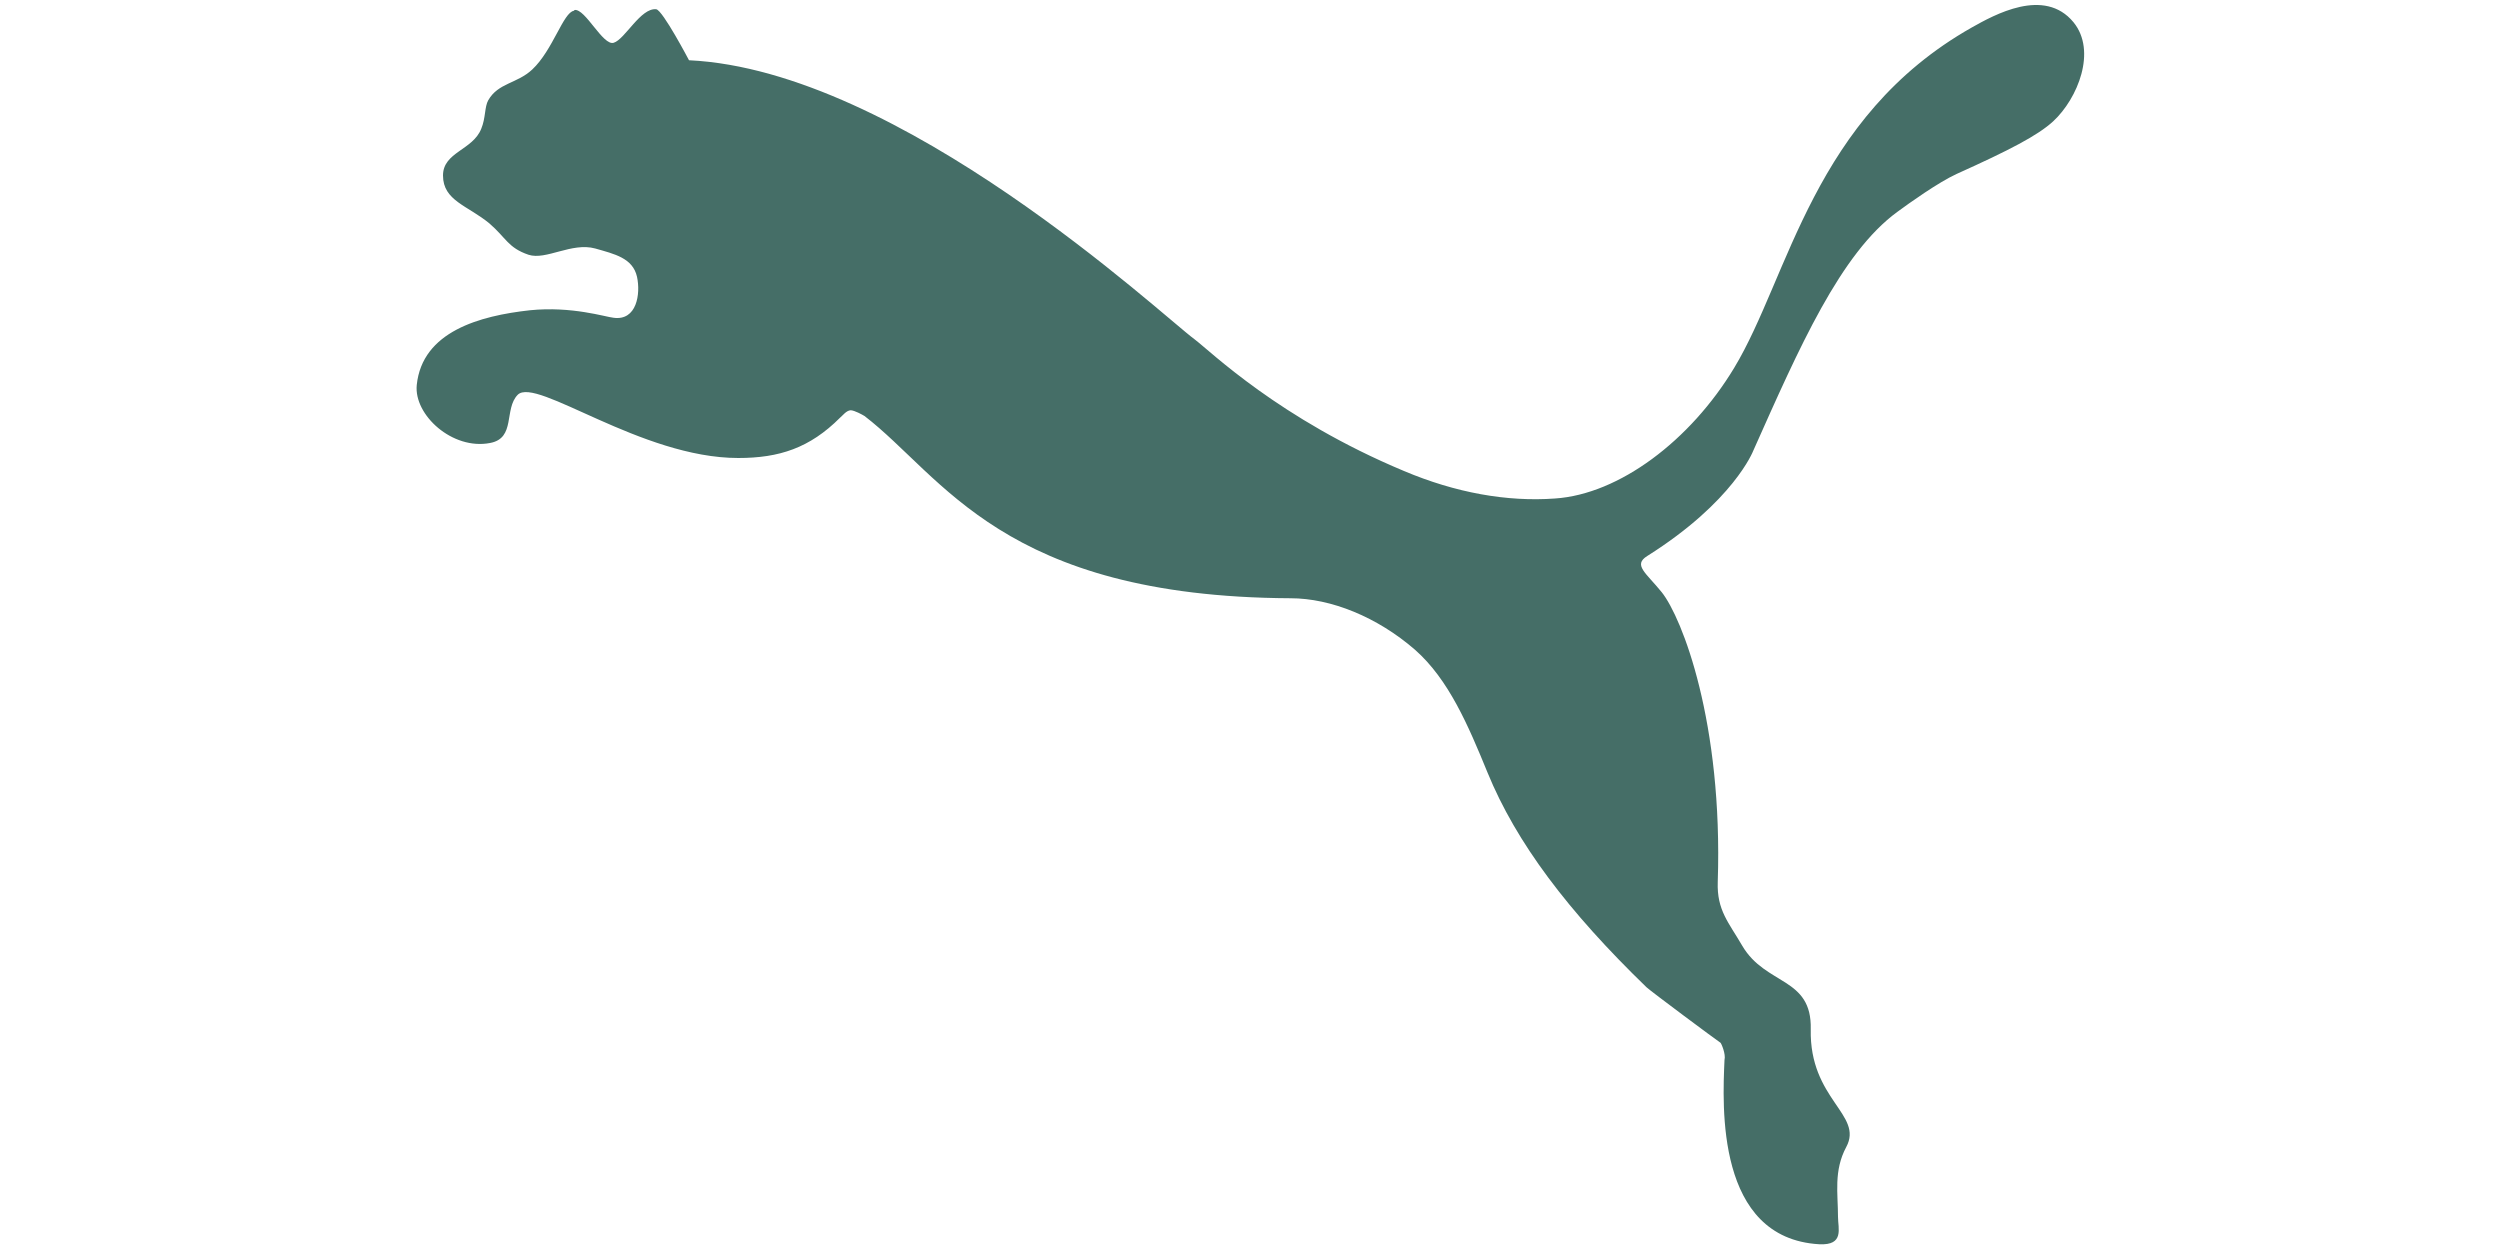 <?xml version="1.0" encoding="UTF-8"?> <svg xmlns="http://www.w3.org/2000/svg" id="Layer_1" version="1.1" viewBox="0 0 100 50"><defs><style> .st0 { display: none; } .st1 { fill: #456e67; } </style></defs><g class="st0"><path class="st1" d="M83.35,38.94c-.13.03-.2-.02-.28-.05-3.92-1.67-7.84-3.34-11.77-5-3.58-1.52-7.17-3.04-10.77-4.51-3.95-1.62-7.92-3.2-11.92-4.69-2.22-.83-4.46-1.62-6.7-2.4-4.64-1.6-9.31-3.05-14.04-4.37-3.5-.98-7.01-1.89-10.55-2.72-3.26-.77-6.54-1.49-9.83-2.16-2.39-.48-4.78-.95-7.18-1.39-.09-.02-.18-.04-.33-.07.16-.07.27-.05.37-.05,11.96,0,23.91,0,35.87,0,.26,0,.49.06.71.18,3.64,1.98,7.22,4.06,10.8,6.13,2.43,1.41,4.86,2.82,7.28,4.23,2.56,1.5,5.12,3,7.67,4.5,5.5,3.24,11,6.49,16.47,9.78,1.27.77,2.53,1.55,3.79,2.33.12.08.24.16.38.26Z"></path><path class="st1" d="M39.67,24.85c-.04.1-.13.11-.21.14-1.71.67-3.39,1.41-5.02,2.24-3.5,1.78-6.79,3.88-9.77,6.43-1.4,1.2-2.73,2.48-3.89,3.92-.1.12-.2.25-.29.38-.08.12-.19.17-.33.16-.07,0-.15,0-.22,0-5.23,0-10.46,0-15.68,0-.13,0-.32.08-.38-.06-.05-.11.11-.22.19-.31,1.02-1.28,2.12-2.48,3.3-3.6,2.05-1.95,4.28-3.65,6.67-5.16,1.98-1.26,4.04-2.38,6.15-3.4,2.83-1.37,5.74-2.56,8.69-3.63.03-.01.07-.02.1-.04q.7-.26,1.41-.05c2.99.88,5.95,1.82,8.91,2.81.13.04.27.06.37.17Z"></path><path class="st1" d="M100,11.06c-.43.11-.82.21-1.21.31-1.69.42-3.38.84-5.07,1.27-2.34.6-4.68,1.22-7.01,1.87-2.48.7-4.95,1.42-7.41,2.2-4.15,1.32-8.25,2.79-12.31,4.38-1.42.56-2.85,1.11-4.27,1.68-.2.08-.36.07-.54-.04-2.66-1.57-5.32-3.13-7.97-4.7-.86-.51-1.73-1.01-2.59-1.52-.07-.04-.15-.07-.21-.19.33-.1.65-.14.96-.2,2.02-.39,4.05-.73,6.08-1.04,2.33-.36,4.66-.69,6.99-.97,1.96-.24,3.92-.48,5.88-.7,1.5-.17,3-.32,4.5-.47,1.69-.17,3.37-.33,5.06-.48,1.21-.11,2.42-.2,3.63-.3,1.24-.1,2.47-.21,3.71-.31.89-.07,1.77-.13,2.66-.19,1.13-.08,2.25-.17,3.38-.25.69-.05,1.39-.09,2.08-.14.95-.06,1.9-.14,2.85-.2.25-.02.51,0,.8,0Z"></path><path class="st1" d="M51,29.04c-.12.09-.24.18-.36.27-1.42,1.03-2.82,2.08-4.12,3.25-1.7,1.52-3.18,3.23-4.45,5.12-.36.54-.19.45-.84.45-4.7,0-9.4,0-14.09,0-.13,0-.26.02-.41-.04.13-.27.31-.47.48-.67.93-1.15,1.96-2.2,3.05-3.19,1.69-1.53,3.49-2.9,5.39-4.14,1.45-.95,2.95-1.82,4.49-2.61.92-.48,1.86-.91,2.8-1.35.19-.09.36-.09.56-.03,2.13.74,4.24,1.51,6.34,2.33.33.13.66.25.98.38.06.02.12.05.18.08.08.04.08.1.01.15Z"></path></g><g class="st0"><path class="st1" d="M74.96,5.18C74.98,2.15,72.77,0,69.81,0,56.59.01,43.35,0,30.14.01c-3.15,0-5.09,1.95-5.11,5.06v19.98c0,6.7,0,13.39.01,20.1,0,2.84,1.85,4.78,4.72,4.79,13.41.04,26.81.06,40.22.04,3.1-.01,4.92-1.95,4.92-5.09,0-13.24-.04-26.49.04-39.73ZM44.81,16.42c6.7,3.75,13.39,7.52,20.1,11.29,1.47.82,2.16,2.08,2.16,3.73v7.93c0,1.75-.57,2.47-2.33,2.57-4.46.27-8.91.65-13.36.64-5.28-.01-10.56-.37-15.84-.62-2.11-.1-2.64-.74-2.64-2.86-.01-1.33.01-2.67,0-4.02-.01-.88.4-1.27,1.29-1.26,1.46.01,2.97-.27,4.34.07,1.68.41,3.31,1.22,4.85,2.06,1.4.78,2.77,1.32,4.41,1.23,2.19-.1,4.4-.04,6.59-.01.92,0,1.65-.23,1.9-1.19.24-1.02-.07-1.8-1.03-2.33-6.66-3.71-13.29-7.45-19.94-11.17-1.6-.89-2.45-2.16-2.42-4.04.04-2.62,0-5.22.01-7.82,0-1.7.61-2.39,2.28-2.5,4.96-.31,9.94-.59,14.85-.89,4.95.3,9.82.57,14.68.88,1.75.11,2.38.81,2.38,2.55,0,1.37-.03,2.76.01,4.13.01.98-.34,1.5-1.37,1.41-.07-.01-.16-.01-.23,0-3.51.4-6.66-.41-9.59-2.42-.88-.61-2.14-.83-3.24-.89-2.35-.13-4.7-.03-7.04-.04-.95-.01-1.71.27-1.92,1.29-.24,1.03.16,1.75,1.12,2.29Z"></path></g><g class="st0"><path class="st1" d="M99.48,8.48c-.26.12-.51.26-.77.36-24.35,9.97-48.7,19.95-73.06,29.9-3.57,1.46-7.22,2.78-11.11,3.09-3.71.29-7.24-.43-10.4-2.48-1.87-1.22-2.97-3.01-3.4-5.2-.06-.28-.14-.56-.22-.84v-2.55c.66-2.15,1.13-4.37,2.02-6.42,2.75-6.34,6.93-11.66,12.12-16.25-.31.59-.63,1.18-.93,1.77-1.16,2.33-2,4.74-2.31,7.35-.64,5.29,2.79,9.54,8.08,10.07,3.75.38,7.27-.62,10.81-1.51,22.91-5.78,45.82-11.57,68.73-17.35.12-.03.25-.03.43.06Z"></path></g><g class="st0"><path class="st1" d="M93.66,49.92c-.45.02-.75.05-1.04.05-6.97,0-13.95,0-20.92.01-.59,0-.98-.13-1.31-.68-7.68-12.83-15.38-25.66-23.08-38.48-.13-.22-.25-.44-.41-.74C52.51,6.71,58.04,3.39,63.67,0c9.99,16.62,19.95,33.2,29.99,49.91Z"></path><path class="st1" d="M62.72,49.98h-1.14c-6.91,0-13.83-.01-20.74.01-.7,0-1.11-.18-1.49-.81-4.04-6.79-8.12-13.56-12.2-20.33-.17-.29-.33-.58-.54-.94,5.6-3.37,11.17-6.72,16.79-10.1,6.43,10.7,12.81,21.34,19.32,32.17Z"></path><path class="st1" d="M31.72,49.92c-.43.02-.72.05-1.01.05-6.97,0-13.94,0-20.91.02-.68,0-1.09-.2-1.41-.8-.62-1.15-1.33-2.25-2.05-3.46,5.63-3.38,11.18-6.71,16.8-10.09,2.86,4.75,5.68,9.44,8.58,14.28Z"></path></g><g class="st0"><path class="st1" d="M99.72,9.95c-.76-3.17-2.92-5.08-5.81-6.26-3.13-1.3-6.48-1.6-9.81-1.62-8.87-.09-17.76-.07-26.64-.05-8.19.04-16.4-.22-24.57.45-2.83.23-5.63.52-8.37,1.31-3.8,1.08-7.18,2.9-9.95,5.71-3.06,3.06-5.06,6.73-5.76,11.03-.43,2.61-.31,5.15,1.33,7.42.23.32.49.61.81,1.01-.36.02-.59.04-.85.04h-5.06c-.31,0-.58,0-.77.32-1.49,2.3-3.11,4.57-3.82,7.29-.95,3.83.09,7.16,3.92,9.07,2.95,1.48,6.14,2,9.38,2.14,4.19.2,8.41.11,12.6.13,11.09.04,22.17.16,33.28-.05,4.21-.09,8.42-.04,12.62-.61,2.9-.41,5.72-1.04,8.39-2.29,5.98-2.79,9.74-7.6,12.18-13.53.7-1.69.88-3.51.56-5.33-.38-2.18-1.58-3.85-3.56-5.26h5.33c.29,0,.58.02.76-.32,1.06-2,2.34-3.87,3.2-5.98.61-1.48.97-3.02.61-4.61ZM89.55,17.06c-.56,1.01-1.15,2-1.69,3.02-.2.36-.45.49-.85.47-1.37-.02-2.75,0-4.32,0,1.33,1.17,2.21,2.38,2.72,3.89.63,1.8.56,3.58.02,5.36-.9,3.11-2.59,5.8-4.54,8.35-2.99,3.94-7.04,6.1-11.84,6.95-2.11.36-4.21.54-6.35.65-4.14.22-8.3.02-12.44.16-4.05.14-8.1.14-12.13.07-5.36-.13-10.71.02-16.07-.14-2.54-.09-5.09-.27-7.56-1.15-3.74-1.35-5.58-4.7-4.73-8.6.54-2.5,1.91-4.61,3.11-6.8.18-.34.49-.31.77-.31h6.62c.07-.2-.07-.27-.16-.34-3.24-2.43-4.46-6.44-3.04-10.26,1.39-3.69,3.4-6.98,6.37-9.65,2.39-2.12,5.29-3.24,8.39-3.82,3.13-.59,6.32-.72,9.5-.81,12.4-.31,24.8-.07,37.2-.07,2.92,0,5.83.32,8.46,1.76,2.65,1.48,4.27,3.64,4.07,6.82-.11,1.6-.74,3.06-1.51,4.45Z"></path><path class="st1" d="M81.99,13.85c-.3,1.38-.89,2.65-1.44,3.94-.1.24-.24.33-.51.33-4.24,0-8.48,0-12.73,0,.38-2.21.11-2.69-1.75-3.16-.14-.39-.36-.31-.61-.11-.09,0-.2-.01-.3-.02-.05-.05-.1-.1-.15-.15,0-.03.03-.05.03-.08,0-.02-.03-.05-.04-.05-1.61.01-3.2-.14-4.8.08-.08.03-.15.05-.23.08-.38,0-.75,0-1.13,0-.13-.2-.34-.18-.54-.18-2.13,0-4.25,0-6.37,0-.26,0-.42.06-.51.3-.35,0-.7,0-1.05.01-.87-.35-1.77-.08-2.66-.14-.15-.01.08.16.08.26-1.54.05-3.06.25-4.52.79-.1-.18-.23-.13-.38-.06-1.06.52-1.69,1.4-2.01,2.49-.26.89.05,1.5.75,1.73.2.68.84.64,1.33.77,1.24.35,2.54.21,3.8.28,3.81.19,7.62-.03,11.44.16,3.24.16,6.48.04,9.73.03.24,0,.51.08.7-.16.2,0,.4,0,.6.01.14.18.28.18.45.04.34.03.67.05,1.01.08.11.01.21.03.31.04.06,0,.13.02.2.03.26.2.58.11.87.12,1.33.16,2.61.51,3.77,1.19,1.8,1.06,2.55,2.68,2,5.12-1.15,5-3.49,9.28-8.06,12-2.44,1.45-5.18,1.98-7.95,2.35-.4.05-.79.08-1.2.12-.37-.24-.77-.12-1.16-.08-1.19.13-2.38.36-3.57.33-.95-.03-1.88-.17-2.78.23-.31.09-.62.06-.93.03-.07-.06-.14-.17-.22-.17-.99-.01-1.98-.01-2.97-.01-.18,0-.26.11-.29.28-.6.09-1.2.04-1.81.03-.2-.23-.46-.16-.71-.16-3.61,0-7.22,0-10.84,0-.25,0-.51-.07-.71.16-.45,0-.9-.01-1.35-.02-.88-.54-1.79-.33-2.7-.11-.11,0-.23,0-.35,0-.64-.26-1.29-.42-2-.22-.16.05-.38-.09-.57-.12-.74-.12-1.47-.36-2.24-.15-.87-.12-1.72-.34-2.52-.69-1.88-.82-2.69-2.13-2.49-4.17.2-2.09,1.24-3.89,2.05-5.77.12-.27.37-.22.59-.22,4.07,0,8.15,0,12.22,0,.51,0,.54.15.34.56-.96,2.07.27,2.76,1.84,3.08.77.15,1.55.16,2.33.18,5.07.11,10.15.06,15.22-.07,1.78-.04,3.57-.03,5.29-.58.47.16.75-.02.89-.46.12,0,.27.04.36-.02.95-.62,1.46-1.58,1.71-2.62.09-.37.21-.9-.06-1.37-.38-.65-2.16-1.44-2.89-1.2-.07.02-.11.15-.16.23-.08.03-.14,0-.17-.08-.2-.39-.57-.35-.92-.35-7.26-.04-14.52.1-21.78-.15-.5-.02-.99-.06-1.49-.11-.67-.08-1.39-.21-2.06.11-1.82-.03-3.6-.31-5.27-1.06-2.04-.91-2.92-2.76-2.34-5.13.88-3.58,2.47-6.83,4.93-9.6,1.2-1.35,2.69-2.34,4.34-3.06,3.31-1.45,6.83-1.93,10.41-2.1.22.25.52.16.78.15,2.9-.15,5.8-.32,8.71-.3,6.51.04,13.02-.08,19.53.14.04,0,.08,0,.11.03.36.22.71.23,1.06-.01,1.47.09,2.87.45,4.16,1.15,2.04,1.11,2.81,2.9,2.3,5.26Z"></path><path class="st1" d="M74.35,7.43c-6.51-.21-13.02-.1-19.53-.14-2.91-.02-5.81.15-8.71.3-.26.01-.56.09-.78-.15,2.15-.24,4.3-.25,6.45-.34,4.5-.18,8.98-.14,13.47-.05,2.86.06,5.72-.04,8.58.21.18.01.42-.09.52.17Z"></path><path class="st1" d="M59.5,28.9c-3.77-.02-7.53-.05-11.29-.06-4.64,0-9.28-.18-13.92-.29-.35,0-.69-.1-1.03-.15.67-.31,1.39-.18,2.06-.11.5.05.99.09,1.49.11,7.26.25,14.52.11,21.78.15.35,0,.72-.04.92.35Z"></path><path class="st1" d="M68.13,21c-.19.24-.46.16-.7.16-3.24,0-6.49.13-9.73-.03-3.82-.18-7.63.03-11.44-.16-1.27-.06-2.56.08-3.8-.28-.49-.14-1.13-.09-1.33-.77t.01,0c.1.05.2.1.3.14.1.05.2.09.31.13.05.03.09.04.14.06.11.04.21.07.32.1.62.18,1.25.27,1.9.31.07,0,.14.01.21.01.11,0,.23.01.34.02.11,0,.23,0,.34,0,.11,0,.23,0,.34,0,5.07.03,10.16.1,15.23.16,1.81.27,3.62.18,5.43.05.35.01.71.03,1.07.04.07,0,.14,0,.21.01.28.01.56.02.84.03Z"></path><path class="st1" d="M46.4,42.74c-2.53.14-5.06.09-7.59.09-1.55,0-3.1-.06-4.65-.09.2-.23.46-.16.71-.16,3.61,0,7.22,0,10.84,0,.25,0,.51-.07.71.16Z"></path><path class="st1" d="M58.33,14.73c-1.55.03-3.1.06-4.64.09-.93.01-1.85.02-2.78.03.09-.24.25-.3.51-.3,2.12.01,4.24,0,6.37,0,.2,0,.4-.01.54.18Z"></path><path class="st1" d="M62.78,31.31c-.25,1.04-.76,2-1.71,2.62-.09.06-.24.02-.36.02.29-.24.55-.48.79-.75.16-.18.31-.37.44-.56.08-.11.14-.23.21-.35.05-.09.09-.18.14-.28.06-.11.1-.22.14-.34.47-1.26.07-2.07-1.23-2.47-.5-.16-1.01-.23-1.54-.22.05-.08.09-.21.16-.23.73-.25,2.51.54,2.89,1.2.27.47.14.99.06,1.37Z"></path><path class="st1" d="M60.13,42.11c-2.49.34-5,.47-7.51.48.9-.4,1.83-.25,2.78-.23,1.19.03,2.38-.21,3.57-.33.4-.04.79-.16,1.16.08Z"></path><path class="st1" d="M40.8,17.81c-.28.77-.32,1.5.35,2.12t-.01,0c-.7-.23-1.01-.84-.75-1.73.33-1.08.96-1.97,2.01-2.49.14-.08.28-.12.38.06-.84.5-1.61,1.08-1.98,2.05Z"></path><path class="st1" d="M64.53,14.61s-.02.05-.03.08c-.1.03-.2.07-.3.1-1.5-.02-3-.04-4.51-.06.02-.03.02-.06,0-.08,1.6-.23,3.2-.07,4.8-.08.01,0,.03.03.04.05Z"></path><path class="st1" d="M51.68,42.62c-1.16.09-2.32.16-3.48.09.03-.16.11-.28.29-.28.99,0,1.98,0,2.97.01.08,0,.15.11.22.17Z"></path><path class="st1" d="M29.75,42.6c-1.61-.03-3.22-.13-4.8-.49.77-.21,1.5.03,2.24.15.2.03.41.17.57.12.71-.2,1.35-.04,2,.22Z"></path><path class="st1" d="M32.8,42.72c-.9.05-1.8,0-2.7-.11.91-.22,1.83-.43,2.7.11Z"></path><path class="st1" d="M49.87,14.85c-.86.04-1.72.08-2.58.12,0-.1-.23-.27-.08-.26.89.06,1.79-.21,2.66.14Z"></path><path class="st1" d="M66.01,20.92c-1.81.13-3.63.22-5.43-.05,1.81,0,3.62-.09,5.43.05Z"></path><path class="st1" d="M60.71,33.95c-.14.44-.43.62-.89.46.3-.16.6-.31.89-.46Z"></path><path class="st1" d="M75.53,7.44c-.35.25-.7.23-1.06.01.35,0,.71-.13,1.06-.01Z"></path><path class="st1" d="M65.56,14.97c-.2-.04-.4-.08-.61-.11.25-.2.47-.28.61.11Z"></path><path class="st1" d="M71.57,21.33c-.29-.01-.6.08-.87-.12.3-.05.59-.03.87.12Z"></path><path class="st1" d="M69.18,21.05c-.16.14-.31.14-.45-.04.16-.06.31-.06.45.04Z"></path><path class="st1" d="M64.65,14.83c-.16.05-.31.06-.45-.05.1-.03.2-.07.3-.1.05.05.1.1.15.15Z"></path><path class="st1" d="M70.5,21.18c-.11-.02-.21-.03-.31-.04.11-.05.22-.04.31.04Z"></path><path class="st1" d="M67.29,20.97c-.07,0-.14,0-.21-.01.07-.06.14-.05.21.01Z"></path><path class="st1" d="M59.69,14.72h-.23c.08-.03.15-.06.23-.08.03.03.03.06,0,.08Z"></path></g><g class="st0"><path class="st1" d="M50.63.11c-14.83-.27-25.25,11.96-25.53,23.94-.34,14.79,11.39,25.74,24.77,25.85,13.38.11,25.33-10.88,25.03-25.14C75.2,12.48,64.61.36,50.63.11ZM50.16,49.29c-14.32.05-24.71-12.26-24.44-24.35C26.01,11.66,36.21.73,50.59.75c12.18.02,23.7,10.28,23.69,23.95.34,14.45-12.08,24.55-24.12,24.59Z"></path><path class="st1" d="M57.03,29.12c-.05-3.66-.07-7.31-.15-10.97-.03-1.09-.18-2.19-.39-3.27-.2-1.02-.69-1.92-1.71-2.37-.73-.32-1.47-.6-2.31-.94.17,9.2.33,18.31.49,27.48.73-.33,1.35-.61,1.97-.87,1.08-.46,1.71-1.31,1.94-2.42.15-.75.25-1.52.26-2.28.01-1.45-.08-2.91-.1-4.36ZM55.25,33.77c-.02.32-.28.63-.42.95-.06-.02-.11-.04-.17-.06-.13-6.28-.25-12.56-.38-18.84.04-.03.08-.05.12-.08.14.22.36.42.41.65.16.76.35,1.54.36,2.32.06,3.99.08,7.98.1,11.97,0,1.03.03,2.07-.03,3.1Z"></path><path class="st1" d="M52.13,38.47c-.15-1.21-.26-2.43-.35-3.65-.19-2.48-.36-4.97-.54-7.45-.24-3.23-.48-6.46-.72-9.68-.18-2.38-.35-4.76-.54-7.22-.39.16-.68.31-1,.4-.54.15-.71.48-.73,1.04-.07,2.24-.21,4.48-.31,6.72-.17,3.63-.34,7.26-.5,10.89-.14,3.01-.27,6.01-.4,9.02,0,.12.06.3.15.34.5.26,1.01.49,1.55.75.09-1.83.18-3.54.27-5.25,1.06.04,1.11.11,1.15,1.07.07,1.63.16,3.26.25,4.92.29-.1.52-.18.75-.26,1.01-.36,1.09-.55.97-1.61ZM49.22,30.6v-4.84c.07,0,.13.02.2.03.12,1.58.23,3.16.35,4.78-.21.01-.39.02-.55.03Z"></path><path class="st1" d="M64.36,33.33c-.56.22-1.1.49-1.67.66-.83.25-1.14,0-1.16-.88-.05-2.12-.1-4.24-.13-6.36-.05-3.14-.09-6.28-.14-9.42-.01-.64-.07-1.28-.12-2.09.62.3,1.15.54,1.65.82.09.05.11.29.11.45.05,2.41.07,4.82.13,7.23.05,2.35.13,4.69.2,7.04,0,.14.05.28.08.44.66-.11.87-.53.85-1.12-.04-1.7-.08-3.41-.13-5.11-.07-2.6-.14-5.19-.21-7.79,0-.22,0-.44,0-.77.57.25,1.05.43,1.49.68.13.07.2.33.2.5.06,2.51.09,5.03.15,7.55.05,1.89.13,3.78.22,5.67.06,1.2-.4,2.04-1.54,2.49Z"></path><path class="st1" d="M71.66,29.49c-.29.09-.56.24-.89.39v-2.69s-.09-.02-.13-.03c-.11.47-.28.93-.31,1.4-.04.65-.42.82-.99.86-.12-.55-.23-1.08-.35-1.62-.05,0-.09,0-.14,0,0,.6-.1,1.22.02,1.79.22,1.04-.21,1.59-1.15,1.88-.14.04-.26.11-.55.23-.1-4.66-.2-9.24-.29-13.83,1.06.04,1.57.46,1.76,1.36.15.73.33,1.45.49,2.18.15.7.29,1.4.44,2.1.04,0,.07.02.11.03.4-1.38.8-2.76,1.2-4.12.08-.01.12-.03.15-.02,1.25.52,1.23.52,1.25,1.89.03,2.31.07,4.61.15,6.92.02.65-.13,1.06-.77,1.25Z"></path><path class="st1" d="M35.58,16.99c-.59.27-1.12.5-1.62.77-.11.06-.17.26-.19.41-.1.93-.19,1.86-.28,2.78-.33,3.18-.67,6.35-.98,9.53-.16,1.61-.14,1.62,1.37,2.17.03.01.07,0,.13,0,.1-.83.2-1.67.3-2.49.71.09,1.19.31,1.15,1.15-.03.61.1,1.24.19,1.85.02.16.13.36.26.43.5.25,1.02.45,1.63.72-.65-5.82-1.29-11.52-1.94-17.32ZM34.52,27.39c.1-.62.18-1.25.35-1.87.1.82.2,1.64.29,2.47-.52.05-.71-.14-.64-.6Z"></path><path class="st1" d="M46.61,36.75c-.07.55-.01,1.12-.01,1.86-1.23-.61-2.34-1.14-3.44-1.71-.12-.06-.2-.3-.21-.46-.03-.77-.04-1.54-.05-2.31-.05-3.58-.08-7.15-.14-10.73-.05-2.82-.12-5.65-.2-8.47-.03-1.19-.05-1.18,1.05-1.63.15-.06.3-.12.52-.21.05,1.81.12,3.57.15,5.32.09,5.16.16,10.31.26,15.46,0,.21.22.42.38.6.09.1.25.17.38.19,1.2.21,1.44,1,1.31,2.07Z"></path><path class="st1" d="M42.17,34.58c-.07.59-.02,1.21-.02,1.94-1.25-.6-2.43-1.16-3.6-1.74-.1-.05-.15-.28-.16-.42-.05-3.79-.09-7.57-.14-11.36-.03-2.12-.04-4.24-.12-6.36-.03-.66.2-1,.79-1.19.24-.07.46-.2.78-.34.06,1.51.15,2.94.17,4.37.06,4.06.1,8.11.15,12.17.02,1.2.04,1.3,1.26,1.69.67.22.98.52.89,1.25Z"></path><path class="st1" d="M59.28,35.83c-.27.11-.54.2-.86.32-.14-7.39-.28-14.74-.41-22.12.14,0,.18-.01.21,0q1.61.68,1.63,2.84c.02,3.37,0,6.74.07,10.11.05,2.45.19,4.9.3,7.35.05.93-.07,1.15-.94,1.5Z"></path><path class="st1" d="M32.03,21.94c-.03-.9-.08-1.8-.12-2.71-1.68-.23-2.78.88-4.03,1.29,0,3.06,0,6.07.01,9.08,0,.12.14.29.26.35.45.24.93.44,1.57.74v-3.8c.45,0,.81,0,1.16,0,.96,0,1.27-.31,1.25-1.27-.02-1.23-.07-2.45-.11-3.67ZM30.3,25.07c-.18-.03-.4-.06-.77-.12,0-1.05-.03-2.1.02-3.15.01-.22.33-.41.51-.62.08.03.16.06.24.1v3.79Z"></path><path class="st1" d="M58.48,4.48c-.46,1.33-.9,2.6-1.36,3.91-.21-.07-.39-.13-.58-.19v-1.75s-.06-.02-.1-.03c-.18.49-.36.98-.54,1.47-.07.04-.14.07-.21.11-.1-.18-.32-.41-.28-.54.38-1.2.81-2.38,1.25-3.61,1.11.4.32,1.32.67,1.95.17-.48.33-.94.51-1.46.17.04.35.08.63.14Z"></path><path class="st1" d="M40.13,8.87c-.44-.68-.96-1.3-1.44-1.95-.38-.51-.82-.54-1.43-.09-.49.35-.55.67-.17,1.22.48.7.98,1.39,1.5,2.06.16.21.44.33.74.56.38-.31.81-.51,1.01-.85.12-.21-.04-.68-.21-.94ZM39.27,9.87c-.06-.08-.1-.12-.13-.16-.44-.62-.88-1.25-1.33-1.88-.2-.29-.21-.52.26-.67.53.75,1.09,1.52,1.66,2.33-.18.15-.31.26-.46.38Z"></path><path class="st1" d="M44.15,7.9c-.17-.26-.31-.48-.46-.7-.24-.35-.46-.63-.39-1.15.08-.65-.2-1.35-.82-1.7-.54-.3-.96.19-1.39.43-.07.04-.12.11-.23.2.56,1.21,1.11,2.42,1.68,3.64.23-.1.41-.18.59-.27-.16-.33-.3-.6-.42-.89-.11-.27-.2-.54-.29-.82.39.48.78.97,1.19,1.48.16-.07.32-.14.54-.24ZM42.53,6.26s-.01.04-.02.06c-.03.1-.08.2-.12.29-.24-.46-.49-.91-.75-1.4.2-.1.35-.18.66-.33.1.46.2.83.24,1.22,0,.05,0,.1-.02.16Z"></path><path class="st1" d="M36.15,36.3c-.98.87-1.97,1.74-2.97,2.63.05.09.11.17.16.26.54.99,1.22.97,1.88.31.37-.37.79-.68,1.16-1.03.95-.89.9-1.38-.24-2.17ZM34.16,39.19s-.08-.1-.12-.14c.71-.63,1.42-1.27,2.15-1.92.21.58-1.26,2.02-2.03,2.06Z"></path><path class="st1" d="M62.43,42.39c-.53-.79-1.09-1.56-1.64-2.33-.2-.28-.5-.43-.8-.21-.32.25-.87.7-.81.85.24.6.63,1.19,1.08,1.66.37.39.57-.2.85-.34.07-.04.15-.07.24-.12.21.3.42.6.65.94-.22.14-.37.25-.55.37-.13-.18-.23-.31-.36-.48-.3.15-.61.25-.34.65.27.4.88.46,1.4.14.47-.3.59-.67.28-1.14ZM60.43,41.8c-.25-.35-.47-.66-.69-.96.44-.56.79-.37,1.2.65-.16.1-.32.2-.51.31Z"></path><path class="st1" d="M61.98,6.8c-.43,1.2-.91,2.38-1.39,3.59-.19-.11-.35-.2-.55-.32.14-.41.49-.92-.33-1.06-.17.15-.35.32-.55.51-.15-.1-.3-.2-.47-.31.03-.05.04-.11.07-.15.82-.9,1.64-1.81,2.48-2.69.1-.11.41-.16.5-.09.14.11.27.39.22.53Z"></path><path class="st1" d="M50.64,6c0,1.01-.09,1.07-1.09,1.08-.56,0-.79-.24-.79-.76,0-.98.02-1.95,0-2.93,0-.35.15-.49.47-.51.12,0,.25,0,.37,0,.99,0,1.05.05.98,1.12-.25-.01-.56.22-.61-.3-.01-.1-.32-.17-.59-.3v3.06c.72.12.67-.34.6-.68-.06-.3-.27-.56-.44-.89.97-.13,1.04-.07,1.07.74,0,.12,0,.25.01.37Z"></path><path class="st1" d="M51.43,47c-.41-.01-.57-.17-.54-.56.02-.25,0-.49,0-.78h.57c.04.25.07.49.1.72.44-.31.42-.66.14-1.01-.25-.3-.58-.54-.79-.87-.25-.38-.42-.84-.08-1.27.29-.37.68-.44,1.12-.27.6.23.34.69.35,1.12-.23.02-.43.04-.72.07.2.28.38.49.52.73.16.26.35.53.41.82.22.99-.1,1.33-1.08,1.31Z"></path><path class="st1" d="M41.36,40.69c-.62,1.23-1.22,2.42-1.86,3.67,1.12.33.79-.88,1.38-.94.34,0,.87.13.98-.02.37-.54.8-1.17.83-1.79.04-.71-.82-.63-1.33-.91ZM41.44,42.84c-.4-.31-.39-.31.24-1.3.49.24.43.54-.24,1.3Z"></path><path class="st1" d="M46.26,42.59c-.36,1.28-.7,2.52-1.03,3.66-.16.07-.19.09-.2.09-1.54-.23-1.42-.25-1.14-1.57.19-.86.45-1.71.69-2.6.18.04.33.07.55.11-.25.88-.51,1.73-.71,2.59-.06.25.05.55.09.82.16-.22.4-.41.48-.66.26-.83.46-1.67.7-2.58.21.05.36.09.56.13Z"></path><path class="st1" d="M68.42,12.65c-.45.7-.66.08-.96-.15-.25.18-.51.36-.78.56.13.2.25.38.39.6-.15.13-.29.24-.45.38-.17-.19-.32-.35-.5-.57-.3.23-.58.45-.88.68.15.35.66.71-.04.95-.04-.02-.06-.02-.08-.04-.92-.94-.92-.95.1-1.72.79-.59,1.58-1.19,2.43-1.83.29.42.54.77.78,1.13Z"></path><path class="st1" d="M39.85,39.62c-.12.17-.23.33-.34.49-.65-.52-.76-.49-1.23.4.15.13.3.26.45.39q-.28.59-.92.11c-.23.29-.45.59-.71.94.2.17.39.33.59.5-.12.15-.22.27-.38.46-.36-.28-.71-.56-1.11-.86.86-1.11,1.68-2.17,2.54-3.27.38.29.71.55,1.11.86Z"></path><path class="st1" d="M65.29,40.82c-.59-.64-.63-.64-1.45.14-.45-.93-.9-1.82-1.31-2.74-.06-.12.14-.36.28-.69.31.58.54,1.01.78,1.45.16-.11.33-.21.56-.36.44.5.89.99,1.32,1.49.28.32.18.55-.18.71Z"></path><path class="st1" d="M67.75,38.28c-.07.02-.14.03-.21.05-.77-.86-1.54-1.71-2.36-2.62-.04.19-.07.32-.09.45-.04.16-.08.32-.12.48-.18-.07-.43-.08-.53-.21-.1-.14-.15-.44-.07-.57.21-.35.5-.65.83-1.06.89.99,1.76,1.95,2.6,2.94.08.1-.03.36-.04.54Z"></path><path class="st1" d="M35.99,13.77c-.29.4-.59.81-.92,1.27-1.12-.83-2.22-1.64-3.34-2.47.14-.18.26-.32.4-.49.94.69,1.85,1.36,2.76,2.03.35-.14.42-1,1.1-.33Z"></path><path class="st1" d="M65.06,9.16c-.59.64-1.19,1.26-1.82,1.86-.32.31-.54.52,0,.82.4.22.2.45-.09.68-.24-.18-.45-.32-.64-.46-.63-.47-.66-.55-.08-1.13.73-.74,1.48-1.45,2.24-2.16.1-.09.3-.06.46-.08-.02.16.03.37-.06.47Z"></path><path class="st1" d="M53.83,3.15c-.21,1.36-.41,2.69-.61,4.02-.6.05-.66,0-.56-.65.17-1.12.36-2.24.55-3.37h.63Z"></path><path class="st1" d="M46.68,7.33c-.24.03-.43.05-.64.08-.28-1.35-.56-2.65-.82-3.93.45-.26.59-.03.67.29.27,1.16.52,2.33.8,3.56Z"></path><path class="st1" d="M58.96,45.18c-.17.09-.31.16-.46.23-.05-.08-.09-.12-.11-.17-.43-1.07-.87-2.14-1.28-3.22-.06-.15.03-.36.05-.54.09,0,.18-.02.27-.02.5,1.23,1.01,2.46,1.53,3.73Z"></path><path class="st1" d="M48.7,43.32c-.05,1.2-.14,2.4-.21,3.62h-.53c.07-1.33.14-2.62.2-3.92.06-.05.12-.09.19-.14.12.15.36.29.35.43Z"></path><path class="st1" d="M35.25,10.08c-.19.14-.34.24-.51.37-.26-.27-.48-.51-.8-.85.14-.11.28-.23.45-.37.3.3.55.55.86.85Z"></path><path class="st1" d="M42.4,6.63h-.01s0,0,0,0c0,0,0,0,0,0Z"></path></g><g class="st0"><path class="st1" d="M94.49,7.92c-.28-2.63-1.52-4.72-3.83-6.08-.67-.38-1.39-.7-2.12-.95-1.92-.68-3.94-.8-5.96-.8h-25.23c-.16,0-.33-.01-.47,0-.12.01-.27.04-.31.12-.24.37-.53.73-.59,1.21,2.23.13,4.42.25,6.61.37,2.16.1,4.32.21,6.48.43-.15.1-.28.15-.43.15-4.2.15-8.41.28-12.62.43-1.12.03-.81-.16-1.41.83-.28.47-.53.98-.86,1.54,1.23.07,2.31.15,3.4.22,1.1.06,2.19.1,3.29.18,1.1.06,2.19.13,3.29.21,1.07.07,2.13.04,3.18.33-.13.09-.25.12-.38.12-1.35.06-2.69.1-4.04.15-3.03.09-6.08.19-9.12.28-.34.01-.55.1-.71.41-.25.49-.55.95-.81,1.42-.06.13-.09.28-.15.46,2.25.12,4.45.22,6.64.37,2.16.13,4.34.18,6.5.47-.19.1-.37.15-.56.15-4.11.15-8.21.3-12.33.43-.3.01-.61.01-.89.06-.13.01-.3.07-.36.16-.41.7-.81,1.41-1.23,2.15.16.03.24.06.3.06,2.56.15,5.11.3,7.67.44,1.63.09,3.24.18,4.87.28.12,0,.24.09.36.13,0,.04-.01.1-.03.16-4.68.16-9.35.34-14.04.5-.44.75-.87,1.49-1.35,2.31,1.58.1,3.03.19,4.5.28,1.45.07,2.92.13,4.38.24,1.44.09,2.87.09,4.31.36-.13.09-.25.13-.37.13-1.07.04-2.15.09-3.23.12-3.24.12-6.48.22-9.72.33-4.94.16-9.87.34-14.81.5-3.24.1-6.48.21-9.72.31-.31.01-.61.06-.92.09,12.09.75,24.17,1.42,36.24,2.09.06.01.13.01.19.03.04,0,.09.01.13.03.03,0,.04.01.06.03.03.01.04.03.04.04.01.01.03.04.09.15-.27.03-.5.09-.74.09-1.98.07-3.97.13-5.96.21-5.8.21-11.6.41-17.4.64-4.44.15-8.86.3-13.3.46-.59.01-1.2.07-1.81.12.89.1,1.78.16,2.66.22.87.04,1.75.09,2.6.15.89.04,1.78.09,2.68.13.89.06,1.78.1,2.66.15.87.04,1.73.09,2.6.15.89.04,1.78.09,2.66.13.87.06,1.73.1,2.6.15l2.68.15c.89.04,1.78.1,2.66.15.87.04,1.73.09,2.6.15.89.04,1.78.1,2.66.15.89.06,1.78.1,2.68.16.86.04,1.73.07,2.59.15.87.07,1.76,0,2.62.3-2.62.24-5.22.3-7.83.4-2.65.12-5.3.21-7.95.3-2.63.09-5.25.19-7.89.28-2.65.09-5.3.19-7.95.28-2.6.09-5.22.19-7.83.3,1.38.15,2.74.22,4.11.3,3.03.16,6.07.34,9.1.52,2.71.15,5.43.3,8.14.44,3.91.22,7.81.43,11.72.65,1.24.07,2.5.15,3.76.24.16,0,.38-.04.4.33-13.1.46-26.21.93-39.3,1.39.12.06.22.07.34.09,3.03.18,6.07.37,9.1.55,3.67.21,7.34.38,11.02.59,3.97.22,7.93.44,11.91.67,1.44.07,2.87.16,4.31.25.15.01.31.07.46.12-.01.06-.01.13-.03.19-6.76.27-13.54.47-20.39.74.04.65.07,1.23.1,1.82,1.6.09,3.11.18,4.6.27,1.51.09,3.02.18,4.53.25,1.49.09,3,.15,4.51.25,1.48.09,2.97.1,4.45.38-1.49.27-2.99.22-4.47.3-1.51.07-3.02.12-4.53.18-1.49.04-3,.1-4.51.16-1.49.04-3,.1-4.56.15.04.73.07,1.36.12,2,.13.03.22.06.31.06,3.33.18,6.67.37,10,.55,1.66.1,3.33.19,5,.28.15.01.3.09.44.12,0,.07-.01.15-.01.22-2.59.13-5.18.19-7.77.3-2.6.1-5.22.18-7.86.27v2.23c1.58.09,3.06.18,4.54.27,1.49.09,3,.18,4.51.25,1.46.09,2.93.12,4.54.3-.36.33-.64.27-.89.28-4.07.15-8.14.28-12.21.43-.12,0-.25.04-.41.07.03.8.07,1.57.1,2.41,1.89.09,3.73.18,5.58.3,1.84.13,3.67.15,5.58.36-.3.36-.59.27-.84.27-3.11.12-6.22.22-9.32.33-.31.01-.62.06-.96.09.01.37.04.65.06,1.01h35.15c.75,0,1.52.01,2.26-.07,5.55-.59,10.28-2.92,14.24-6.84,1.54-1.52,2.8-3.26,3.45-5.36.44-1.41.75-2.83.86-4.29.21-3.06-.87-5.52-3.52-7.16-.71-.44-1.49-.77-2.25-1.14-.27-.12-.55-.22-.89-.36.18-.07.27-.13.37-.16,3.85-1.23,7.04-3.46,9.62-6.54,2.44-2.9,3.58-6.24,3.17-10.03ZM73.02,32.31c-.8,3.08-2.86,4.97-5.86,5.86-.62.19-1.3.27-1.95.27-3.48.03-6.94.01-10.42.01-.15,0-.3-.01-.58-.03,2.09-3.7,4.11-7.3,6.17-10.94h.98c2.32,0,4.65,0,6.98.01.52,0,1.05.04,1.55.13,2.46.4,3.74,2.26,3.12,4.68ZM78.93,15.77c-.83,1.44-2.01,2.53-3.51,3.27-.77.38-1.58.61-2.43.61-2.59.01-5.16,0-7.75,0-.09,0-.16-.01-.38-.04,1.76-3.09,3.46-6.08,5.15-9.09.12-.01.21-.04.28-.04,1.45,0,2.89-.01,4.32.01,1.04.03,2.04.24,2.97.71,1.32.67,1.97,1.81,1.81,3.24-.04.46-.21.93-.46,1.33Z"></path><path class="st1" d="M45.62,16.5c-7.52-.41-14.99-.82-22.46-1.33,7.42-.26,14.84-.53,22.36-.8.03.72.06,1.37.1,2.13Z"></path><path class="st1" d="M45.38,10.54v1.94c-6.52-.37-13.03-.75-19.54-1.12,0-.05-.01-.09-.02-.14,6.5-.23,12.99-.45,19.56-.68Z"></path><path class="st1" d="M45.34,8.5c-5.78-.32-11.5-.64-17.22-.95,0-.04,0-.09,0-.14,5.69-.19,11.37-.39,17.12-.55.04.55.07,1.04.11,1.64Z"></path><path class="st1" d="M23.03,45.47c-.35.61-.64,1.1-.94,1.63-5.25-.29-10.48-.58-15.72-.87,0-.05,0-.1,0-.15,5.5-.21,11-.38,16.66-.61Z"></path><path class="st1" d="M25.17,41.6c-.3.56-.53,1.02-.82,1.45-.07.11-.32.14-.48.13-2.39-.12-4.79-.25-7.18-.38-2.17-.12-4.33-.24-6.5-.37-.75-.04-1.5-.1-2.25-.22,5.7-.2,11.39-.4,17.22-.61Z"></path><path class="st1" d="M27.38,37.71c-.32.59-.58,1.06-.89,1.62-5.48-.3-10.98-.61-16.49-.91,0-.03,0-.06,0-.09,5.74-.2,11.48-.41,17.37-.62Z"></path><path class="st1" d="M29.53,33.85c-.09.21-.13.31-.18.4-.22.39-.45.79-.7,1.21-5.39-.3-10.76-.6-16.14-.9,0-.04,0-.07,0-.11,5.64-.2,11.29-.41,17.02-.61Z"></path><path class="st1" d="M45.17,4.57c-5.01-.3-9.94-.59-14.86-.88,0-.05,0-.1,0-.15,4.9-.16,9.8-.33,14.78-.49.03.51.05.98.08,1.52Z"></path><path class="st1" d="M45.03.75c-4.25-.23-8.43-.47-12.61-.7,0-.02,0-.03,0-.05h12.54c.02.23.04.44.07.75Z"></path><path class="st1" d="M20.68,49.36c-.17.64-.17.64-.79.64-3.36,0-6.72,0-10.08,0h-4.39s0-.06,0-.1c5.08-.18,10.16-.36,15.25-.55Z"></path></g><g class="st0"><path class="st1" d="M76.51,45.41c-1.05,1.03-2.11,2.04-3.43,2.74-.5.26-.91.7-1.37,1.06-.21.16-.43.32-.65.47-.19.13-.34.08-.46-.11-.03-.06-.07-.11-.09-.17-.36-.7-.74-1.37-1.28-1.97-.54-.59-1.09-1.16-1.69-1.69-.07-.06-.17-.12-.25-.11-.38.05-.67-.12-.95-.33-.33-.24-.64-.5-.97-.74-.42-.31-.81-.66-1.34-.8-.26-.07-.49-.26-.71-.43-.73-.54-1.43-1.13-2.18-1.65-.75-.51-1.52-1.01-2.33-1.42-.46-.23-1.01-.31-1.52-.38-1.08-.14-2.06-.54-3.05-.97-1.16-.49-2.36-.89-3.54-1.34-.5-.19-1.01-.36-1.49-.6-.36-.19-.66-.2-1-.02-1.09.59-2.18,1.2-3.29,1.76-1.27.64-2.57,1.23-3.85,1.85-.11.05-.23.11-.33.19-1.51,1.16-3.11,2.17-4.82,3.01-.46.23-.87.59-1.28.91-.55.42-1.07.86-1.62,1.27-.1.08-.3.12-.41.08-.2-.08-.33,0-.5.09-.32.19-.7.28-.97.51-.39.32-.75.7-1.07,1.09-.19.23-.32.47-.64.53-.09.02-.19.1-.25.18-.18.23-.35.47-.52.7-.32.44-.77.58-1.28.44-.5-.14-.93-.03-1.35.22-.56.33-1.36.25-1.82-.2-.3-.3-.57-.64-.82-.98-.24-.34-.17-.61.12-.92.42-.44.98-.48,1.53-.57.21-.04.42-.06.63-.12.49-.15.97-.31,1.45-.49.08-.03.17-.15.19-.25.07-.36.29-.52.71-.42-.07-.34-.13-.65-.2-.96-.01-.06-.07-.13-.06-.18.03-.15.09-.3.13-.45.1.11.22.2.28.33.06.13.05.3.1.43.04.11.14.2.21.3.1-.07.19-.15.29-.22.02-.01.02-.04.03-.06.27-.51.34-.53.8-.19.11-.09.23-.18.36-.29-.17-.26-.01-.39.17-.56.35-.32.67-.67,1-1,1.79-1.84,3.9-3.21,6.25-4.23.14-.06.28-.15.38-.27.37-.42.83-.67,1.38-.76.12-.02.25-.11.32-.21.91-1.36,2.08-2.43,3.35-3.45.44-.36.84-.73,1.37-.96.44-.19.6-.59.57-1.09-.02-.41,0-.84.06-1.25.06-.44.33-.73.77-.8.31-.05.35-.35.54-.5.25-.19.2-.41.1-.65-.07-.18-.12-.37-.16-.56-.06-.31-.1-.63-.37-.86-.09-.08-.15-.22-.16-.34-.02-.66-.6-1.01-.84-1.55-.08-.18-.4-.09-.53.07-.16.19-.37.34-.55.51-.13.12-.32.23-.38.38-.52,1.27-1.36,2.25-2.53,2.95-.62.37-.94.96-1.23,1.57-.22.46-.43.94-.27,1.48.02.07,0,.15-.03.22-.08.29.06.45.31.54.07.03.16.02.21.06.09.08.21.18.2.27,0,.09-.13.24-.23.25-.41.07-.79,0-1.09-.32-.25-.27-.41-.27-.65.02-.14.17-.24.37-.4.5-.17.14-.38.21-.58.32-.04-.04-.09-.07-.13-.11.08-.23.16-.45.25-.72-.37.12-.7.24-1.05.33-.19.05-.4.09-.6.09-.08,0-.17-.1-.25-.16.06-.08.11-.19.19-.23.2-.12.42-.2.63-.31.05-.02.08-.08.17-.19-.27.06-.47.15-.66.15-.52,0-1.04-.03-1.56-.08-.09,0-.17-.15-.3-.27.6-.09,1.11-.13,1.59-.25.65-.16,1.25-.42,1.69-.97.1-.13.24-.25.36-.36.5-.45.83-1.01,1.1-1.64.59-1.36,1.4-2.58,2.39-3.68.1-.11.15-.25.21-.38.14-.31.22-.68.43-.93.69-.81,1.07-1.8,1.63-2.68.34-.53.72-.9,1.35-1.1.33-.11.58-.53.84-.83.1-.12.12-.3.18-.47-.14-.13-.3-.28-.45-.43-.88-.87-.98-2.03-.24-3.02.44-.58.99-1.02,1.74-1.11.61-.07,1.16.07,1.62.52.34.33.68.67,1.17.77.08.02.18.12.22.2.11.28.19.57.28.84.34-.36.65-.68.95-1.02.08-.09.13-.22.17-.34.24-.74.47-1.49.7-2.24.04-.12.02-.25.03-.38.02-.24-.02-.53.08-.73.5-.94.45-2.06.93-2.98.39-.76.51-1.56.74-2.34.18-.63,0-1.2-.26-1.73-.41-.82-.8-1.65-.84-2.57-.07-1.59,1.2-2.94,2.75-2.98,1.67-.03,2.99,1.22,3,2.86.01,1.55-1.22,2.83-2.78,2.88-.37.01-.36.05-.27.39.07.25.03.54,0,.81-.1.89-.33,1.79-.28,2.68.04.73-.07,1.42-.18,2.12-.02.11-.05.26-.13.32-.38.3-.34.76-.46,1.16-.15.54-.32,1.06-.48,1.6-.04.14-.08.29-.11.43-.19,1.12-.36,2.25-.57,3.37-.05.27-.18.53-.3.78-.27.58-.28,1.18-.17,1.79.15.81.36,1.59.82,2.28.32.47.37,1.02.41,1.57.13,1.68.1,3.34-.32,4.99-.05.19.08.42.13.63.1.37.29.66.68.78.04.01.07.04.11.07.76.49.9.84.62,1.71.56.27,1.13.55,1.7.82,1.34.65,2.47,1.57,3.52,2.62.12.12.3.18.46.25.29.13.61.2.88.37,2.67,1.67,5.18,3.57,7.53,5.66.17.16.37.29.58.4.25.13.29.29.16.52-.03.04-.04.1-.06.16.19.15.33.37.64.28.07-.02.18.09.26.15.38.27.51.23.88-.02.44-.29.92-.52,1.4-.75.08-.04.23.04.34.07-.08.08-.15.19-.25.23-.52.22-.85.55-1.19,1.24.9,0,1.78.01,2.66-.01.19,0,.37-.15.55-.24.25-.14.49-.33.76-.42.23-.07.52-.08.74,0,.55.18.6.46.19.87Z"></path></g><g class="st0"><path class="st1" d="M99.4,7.15c-.22.61-.42,1.17-.61,1.72-.6,1.68-1.2,3.36-1.8,5.04-.07.21-.15.31-.41.31-21.64,0-43.28,0-64.92,0-.47,0-.47,0-.64.45-2.79,7.63-5.58,15.26-8.37,22.89-.56,1.53-1.13,3.06-1.68,4.6-.08.22-.19.28-.41.28-2.97,0-5.93,0-8.9,0-.22,0-.33-.05-.41-.28-2.75-8.63-5.51-17.26-8.27-25.89C2.02,13.3,1.07,10.32.11,7.33c-.04-.12-.07-.25-.11-.4.1,0,.17-.02.23-.02,2.74,0,5.47,0,8.21,0,.23,0,.32.07.39.3,1.46,4.96,2.92,9.92,4.39,14.88.95,3.21,1.89,6.42,2.84,9.63.03.12.07.23.13.43.07-.17.11-.26.15-.36,1.06-3.09,2.11-6.18,3.17-9.27,1.72-5.03,3.45-10.07,5.17-15.1.07-.19.15-.3.36-.26.03,0,.06,0,.09,0,24.64,0,49.27,0,73.91,0h.37Z"></path><path class="st1" d="M74.59,16.17v26.26c-.1,0-.2.02-.29.02-2.39,0-4.78,0-7.17,0-.21,0-.32-.08-.42-.26-2.55-4.63-5.1-9.25-7.65-13.87-.04-.07-.08-.13-.12-.2-.02,0-.05.01-.07.02v14.29h-7.52v-26.28h.35c2.5,0,5.01,0,7.51,0,.21,0,.32.06.42.25,2.4,4.49,4.8,8.98,7.2,13.46.06.1.11.21.24.3v-13.99h7.53Z"></path><path class="st1" d="M99.99,34.46c-.12,2.66-1.17,4.83-3.38,6.38-1.53,1.07-3.25,1.64-5.07,1.95-1.53.27-3.07.37-4.61.25-2.46-.2-4.79-.8-6.83-2.28-2.15-1.56-3.2-3.72-3.4-6.34-.02-.23-.02-.46-.03-.69,0-.03,0-.06.02-.12h7.92c.07.43.11.84.2,1.25.24,1.14.96,1.84,2.07,2.14,1.26.34,2.53.38,3.77-.12.89-.36,1.38-1.09,1.38-2.01,0-.53-.18-.99-.65-1.25-.56-.31-1.15-.6-1.75-.8-1.92-.61-3.86-1.17-5.78-1.76-1.12-.35-2.2-.79-3.2-1.41-1.72-1.08-2.75-2.61-2.91-4.66-.17-2.13.25-4.12,1.57-5.85,1.13-1.47,2.65-2.37,4.38-2.94,2.2-.73,4.45-.81,6.73-.55,1.62.19,3.17.59,4.59,1.41,2.24,1.29,3.44,3.27,3.81,5.79.03.2.05.4.07.6.02.2.03.4.05.63h-7.51s-.02-.08-.02-.12c.08-1.11-.51-1.8-1.44-2.22-1.2-.53-2.43-.53-3.65-.06-.19.07-.36.18-.52.3-.69.56-.72,1.44-.09,2.06.44.44.98.72,1.57.89,1.33.39,2.68.75,4.02,1.11,1.6.42,3.2.84,4.69,1.59,2.81,1.41,4.18,3.67,4.04,6.84Z"></path><path class="st1" d="M49.59,41.3c-2.97-8.29-5.94-16.59-8.9-24.88-.07-.19-.14-.27-.36-.27-2.42,0-4.84,0-7.27,0-.2,0-.3.06-.37.26-.54,1.52-1.09,3.03-1.64,4.55-2.38,6.56-4.75,13.12-7.12,19.68-.22.59-.43,1.19-.65,1.8.08,0,.13.02.18.02,2.53,0,5.07,0,7.6,0,.17,0,.24-.05.29-.22.33-1.1.68-2.2,1.01-3.3.06-.19.15-.25.34-.25,2.55,0,5.11,0,7.66,0,.23,0,.31.07.37.28.32,1.15.66,2.3,1,3.46h8.27c-.14-.39-.28-.76-.41-1.13ZM34.19,33.03c.83-2.7,1.66-5.38,2.48-8.06.02,0,.04,0,.06,0,.77,2.68,1.53,5.35,2.3,8.06h-4.85Z"></path></g><g class="st0"><path class="st1" d="M79.21,25.02c-1.29,1.43-2.58,2.85-3.86,4.27-6.14,6.78-12.27,13.56-18.4,20.34-.25.27-.49.38-.85.38-5.65-.01-11.29,0-16.94,0h-.59c7.14-8.38,14.21-16.68,21.3-25.01-.09-.11-.17-.22-.26-.33-6.84-8.04-13.68-16.08-20.51-24.11-.15-.17-.28-.36-.42-.54h17.89c.16.2.31.41.48.6,7.29,8.03,14.58,16.05,21.87,24.08.1.11.19.22.3.34Z"></path><path class="st1" d="M47.28,24.7c-.2.08-.32.14-.44.19-3.05,1.13-6.09,2.26-9.14,3.38-.32.12-.43.26-.43.61.03,3.15.03,6.3.03,9.46v.57c-.18-.22-.29-.34-.39-.47-1.94-2.52-3.89-5.03-5.82-7.56-.19-.25-.34-.3-.64-.2-2.98,1-5.97,1.99-8.96,2.98-.16.05-.32.1-.58.18.3-.46.54-.83.78-1.21,1.55-2.39,3.09-4.78,4.66-7.16.19-.29.21-.49,0-.79-1.77-2.62-3.52-5.26-5.27-7.9-.08-.13-.17-.25-.31-.48.89.27,1.67.5,2.45.74,2.39.74,4.78,1.47,7.17,2.22.32.1.5.06.71-.23,1.81-2.49,3.64-4.96,5.47-7.44.11-.14.22-.29.4-.53.01.32.03.52.03.72.06,3.05.13,6.1.18,9.15,0,.34.09.49.43.6,3.08.99,6.15,2,9.22,3.01.12.04.24.09.44.16Z"></path></g><g class="st0"><path class="st1" d="M99.95,32.68c-.15-1.76-.66-3.41-1.55-4.95-.84-1.46-1.96-2.65-3.35-3.59q-.31-.21-.06-.5c.03-.06.08-.11.13-.16.52-.58.95-1.21,1.31-1.89.99-1.96,1.31-4.04,1.05-6.21-.37-3.02-1.67-5.56-3.98-7.55-1.88-1.62-4.11-2.52-6.58-2.52-11.56-.03-23.14-.02-34.71-.02q-.6,0-.61.6c0,2.3,0,4.58.02,6.87,0,.27-.08.42-.34.55-.86.44-1.71.91-2.57,1.36-.05.03-.11.06-.21.03-.08-.15-.05-.32-.05-.49V5.51c-.02-.15-.08-.21-.21-.23h-.57c-11.42,0-22.84-.02-34.27,0-3.23,0-5.94,1.28-8.07,3.7-1.89,2.17-2.83,4.75-2.88,7.62-.03,2.65.76,5.03,2.56,7.04.26.29.26.31-.03.5-.82.55-1.55,1.2-2.2,1.94C.93,28.24.07,30.78,0,33.6c-.03.86.08,1.71.26,2.54.49,2.33,1.57,4.32,3.36,5.89,2.07,1.81,4.53,2.67,7.25,2.68,12.34.03,24.66.02,37,0,.58,0,.57.06.57-.58,0-2.25.02-4.5,0-6.74,0-.27.08-.45.34-.6.82-.4,1.62-.84,2.43-1.26.36-.19.39-.18.39.24.02.08,0,.16,0,.26,0,2.67,0,5.34.02,8.01,0,.78-.06.68.68.68,12.1.02,24.18,0,36.28.02,1.07,0,2.13-.1,3.17-.36,3.43-.82,5.9-2.83,7.33-6.06.79-1.8,1.05-3.67.89-5.63ZM43.06,40.12c0,.11-.1.16-.21.16h-1.05s.06-.05.08-.06c.03-.02.06-.03.08-.05.03-.02.06-.05.08-.06.03-.02.06-.03.08-.05.03-.02.06-.02.08-.03.05-.03.11-.06.16-.08.02-.02.05-.03.08-.05.03-.02.08-.05.13-.06.11-.05.21-.11.32-.16.03-.02.1-.02.11,0,.1.15.05.29.05.45ZM43.07,33.19c0,.5-.02,1.02,0,1.54,0,.24-.06.4-.31.53-1.31.66-2.6,1.36-3.9,2.04-.03.02-.06.03-.11.05-.31.18-.32.19-.15.52.34.63.68,1.26,1,1.89.06.11.11.23.18.34.06.15,0,.21-.15.23h-.31c-9.12,0-18.24.02-27.38,0-1.46,0-2.81-.4-3.93-1.37-1-.86-1.59-1.96-1.88-3.23-.36-1.55-.23-3.07.45-4.53.87-1.92,2.38-3.02,4.48-3.3.36-.05.71-.06,1.07-.06h28.46c-.37.37-.84.55-1.26.79-.19.11-.4.21-.6.32-.29.16-.31.18-.15.49.34.66.7,1.31,1.04,1.96.19.39.4.76.6,1.13.1.21.21.23.4.13.66-.36,1.33-.7,1.99-1.05.02,0,.03-.02.05-.02.36-.19.37-.18.39.24v1.37ZM43.07,17.18c0,.32-.1.5-.39.66-1.31.66-2.6,1.34-3.9,2.04q-.34.18-.16.53c.29.57.6,1.13.89,1.7.06.13.16.24.16.4-.16.11-.36.06-.53.06H13.72c-.81,0-1.58-.11-2.34-.42-1.46-.58-2.49-1.63-3.06-3.09-.99-2.46-.84-4.87.66-7.1.94-1.42,2.33-2.17,4.03-2.34.47-.05.95-.05,1.44-.05h27.95c.71,0,.68-.1.68.65,0,2.31-.02,4.64,0,6.95ZM51.6,27.47v1.46c0,.44,0,.87.02,1.31,0,.23-.05.4-.27.52-.44.23-.89.45-1.33.7-.44.23-.87.45-1.31.68-.02.02-.03.02-.05.02-.03.02-.08.03-.15.05-.08-.15-.06-.26-.06-.37,0-.97.02-1.96,0-2.93,0-.13.02-.23.06-.31,0-.03.02-.05.03-.06.05-.05.11-.1.19-.15.78-.39,1.55-.81,2.33-1.21.06-.03.13-.06.19-.1.29-.13.32-.11.34.23,0,.02.02.03,0,.05.02.02.02.03.02.05-.02.03-.02.05-.02.08ZM51.61,21.89s-.02.03-.02.05c-.03.19-.15.32-.36.42-.15.08-.29.16-.45.24-.15.06-.29.15-.45.23-.29.16-.6.32-.91.49-.19.1-.39.21-.6.31-.1.05-.19.1-.32.15-.02-.03-.03-.08-.05-.11v-.06s-.02-.03-.02-.03v-3.66c0-.29.1-.47.36-.6.79-.39,1.55-.81,2.35-1.21.02-.02.05-.03.08-.05.03-.02.06-.03.1-.05.21-.08.26-.05.28.16.02.06,0,.15,0,.21v2.57c0,.15.02.29.02.44v.52ZM56.93,9.89v-.11c0-.11.05-.19.18-.19h1.04s-.05.03-.06.05c-.02.03-.03.05-.06.06l-.05.05s-.08.06-.13.08c-.1.08-.21.15-.31.19-.03.02-.06.03-.1.05-.05.03-.1.05-.16.08-.03.02-.06.03-.1.05-.03.02-.05.02-.06.03-.05.02-.11.02-.13,0-.05-.06-.06-.13-.06-.19,0-.05.02-.1.02-.15ZM56.92,15.4c0-.26.08-.4.32-.53,1.12-.57,2.25-1.16,3.36-1.75.06-.03.13-.06.18-.11.29-.18.36-.11.15-.52-.37-.73-.76-1.46-1.15-2.18-.11-.21-.24-.4-.29-.63.08-.13.19-.1.29-.1.08-.02.16,0,.24,0,8.7,0,17.42-.02,26.12,0,1.05,0,2.09.18,3.04.7,1.05.58,1.84,1.42,2.35,2.51,1.15,2.47,1.08,4.92-.34,7.25-.92,1.54-2.36,2.31-4.14,2.51-.36.05-.71.05-1.07.05h-25.42c-.18,0-.37.03-.63-.06.37-.21.68-.37.97-.53.16-.08.19-.16.1-.34-.55-1.05-1.1-2.1-1.65-3.15-.15-.27-.18-.29-.47-.13-.45.21-.89.45-1.33.68-.13.06-.26.13-.39.19-.13.06-.21.03-.23-.13,0-.06-.02-.13-.02-.21,0-1.16.02-2.33,0-3.49ZM93.37,37.11c-.79,1.68-2.13,2.72-3.98,3.09-.53.1-1.07.13-1.62.13h-30.07c-.91,0-.78.06-.78-.76-.02-2.2,0-4.38-.02-6.57,0-.37.11-.57.44-.73,1.16-.58,2.33-1.2,3.48-1.81.29-.15.29-.16.13-.45-.32-.61-.65-1.23-.97-1.84-.05-.08-.06-.16-.11-.26.16-.11.31-.08.44-.08,9.3,0,18.6-.02,27.9.02,2.49,0,4.43,1.36,5.32,3.64.74,1.89.71,3.78-.16,5.63Z"></path><path class="st1" d="M51.61,21.89s0-.08,0-.12c0-.13,0-.26,0-.39,0,.13,0,.26,0,.39,0,.04,0,.08,0,.12Z"></path><path class="st1" d="M48.69,32.13c.44-.23.88-.46,1.32-.69-.44.23-.88.46-1.32.69-.01,0-.02.01-.04.02.01,0,.03-.01.04-.02Z"></path><path class="st1" d="M51.61,27.4v.07c0,.49,0,.97,0,1.46,0-.49,0-.97,0-1.46,0-.02,0-.05,0-.07Z"></path><path class="st1" d="M58.14,9.58h0c-.17,0-.34,0-.52,0,.17,0,.34,0,.52,0Z"></path><path class="st1" d="M42.2,40.01c.05-.03.1-.06.16-.08-.05.03-.1.05-.16.08Z"></path></g><g class="st0"><path class="st1" d="M74.35,8.12c-.33-3.67-2.62-6.56-6.17-7.58-2.96-.86-5.93-.57-8.88.06-4.89,1.07-9.34,3.19-13.5,5.93-1.56,1.02-3.04,2.17-4.59,3.28.21.29.36.47.5.66.26-.17.44-.29.62-.41,3.52-2.36,7.24-4.3,11.29-5.6,2.69-.86,5.43-1.46,8.29-1.01,3.04.5,5.7,2.71,4.74,6.88-.51,2.18-1.4,4.18-2.56,6.06-.92,1.47-1.94,2.9-2.93,4.35-.06-.03-.12-.08-.18-.11,0-.05-.02-.09-.02-.14.57-3.16-.86-5.27-4.02-5.82-2.59-.47-5.09.05-7.49.89-7.55,2.65-13.86,7.1-18.88,13.3-2.59,3.21-4.41,6.77-4.89,10.95-.56,4.89,2,8.71,6.73,9.83,1.91.45,3.85.44,5.78.12,3.81-.63,7.22-2.23,10.46-4.26,5.72-3.6,10.55-8.2,14.82-13.39,3.67-4.45,6.85-9.22,9.06-14.6,1.23-2.99,2.12-6.08,1.84-9.4ZM58.73,21.18c-.21,1.6-.89,3.02-1.91,4.2-3.28,3.82-7.06,7.06-11.71,9.13-1.17.53-2.48.77-3.73,1.14-.03-.06-.05-.12-.06-.18-2.75.09-4.39-1.94-3.7-4.59.48-1.82,1.52-3.31,2.74-4.69,3.05-3.52,6.7-6.24,11.12-7.82,1.49-.54,3.01-.83,4.6-.62,1.91.24,2.9,1.53,2.65,3.43Z"></path></g><g class="st0"><path class="st1" d="M59.48,49.98c-.31-.53-.62-1.07-.95-1.63.06-.05.13-.1.2-.15.88-.6,1.72-1.25,2.46-2.02.84-.87,1.51-1.87,2.11-2.91,1.12-1.97,1.86-4.08,2.33-6.29.23-1.1.38-2.22.48-3.34,0-.06,0-.11,0-.18-.54.09-.98.33-1.34.71-.37.39-.63.84-.84,1.33-.37.88-.72,1.77-1.12,2.64-.89,1.93-1.96,3.75-3.35,5.37-1.33,1.55-2.87,2.84-4.71,3.74-.52.26-1.08.45-1.62.67-.04.01-.08.02-.13.03-.29-.61-.58-1.22-.88-1.85.08-.05.16-.11.24-.15,1.11-.67,2.11-1.47,2.98-2.44,1.24-1.38,2-3,2.35-4.81.27-1.42.29-2.85.11-4.29-.22-1.81-.71-3.54-1.42-5.21-.21-.49-.46-.97-.8-1.39-.6-.73-1.41-1.1-2.32-1.28-.54-.1-1.08-.13-1.62-.13-1.14,0-2.29,0-3.43,0-.61,0-1.21.05-1.81.2-1.12.28-1.95.93-2.48,1.95-.47.91-.81,1.87-1.1,2.85-.47,1.61-.75,3.25-.74,4.94,0,1.54.26,3.03.86,4.46.62,1.49,1.6,2.72,2.81,3.77.6.52,1.24.97,1.91,1.38.07.04.13.09.22.14-.29.62-.58,1.23-.88,1.85-.52-.15-1.01-.35-1.48-.58-1.73-.81-3.21-1.96-4.5-3.35-1.41-1.51-2.5-3.23-3.42-5.06-.52-1.03-.97-2.09-1.39-3.16-.18-.46-.39-.91-.69-1.31-.38-.52-.87-.89-1.52-1.02-.03,0-.06,0-.11-.02.01.18.03.35.04.52.3,3.28,1.14,6.41,2.77,9.29.61,1.08,1.31,2.11,2.19,3,.72.72,1.51,1.35,2.35,1.92.07.05.14.1.22.16-.32.56-.64,1.1-.96,1.66-.1-.03-.19-.06-.28-.09-1.67-.56-3.2-1.38-4.66-2.33-1.51-.99-2.92-2.11-4.32-3.24-.61-.49-1.22-.99-1.83-1.49-.2-.16-.43-.22-.68-.21-.32.01-.63.04-.95.06-1.27.06-2.46-.23-3.59-.8-.02-.01-.04-.03-.08-.06.03-.13.05-.28.1-.41.15-.36.33-.71.48-1.06.05-.12.15-.12.26-.13,1.35-.14,2.44-.74,3.21-1.87.3-.43.5-.91.69-1.39.54-1.42.7-2.89.57-4.4-.17-1.85-.78-3.53-1.78-5.09-.15-.23-.29-.47-.4-.72-.15-.31-.15-.63-.03-.97.4-1.1.74-2.21.94-3.37.17-.94.25-1.89.2-2.86-.05-1.12-.08-2.24-.13-3.36-.06-1.47-.12-2.93-.2-4.4-.08-1.33-.27-2.65-.72-3.91-.15-.41-.32-.82-.53-1.2-.42-.76-1.01-1.32-1.9-1.54v-1.71c.07,0,.14-.01.21-.01,2.47,0,4.93,0,7.4,0,.4,0,.79.02,1.19.11.76.16,1.37.55,1.79,1.2.26.4.49.82.69,1.26,1.4,3.04,2.91,6.01,4.43,8.99.07.14.14.29.22.43.06.1.07.19.03.3-.71,2.12-1.81,4.02-3.32,5.67-.01.01-.03.02-.06.05-.05-.07-.09-.14-.14-.21-.85-1.47-1.69-2.94-2.55-4.4-.6-1.02-1.23-2.03-1.84-3.04-.04-.06-.08-.12-.14-.21-.01.08-.02.11-.02.15,0,1.68-.01,3.36,0,5.04.02,1.73.45,3.38,1.11,4.98.37.88.81,1.72,1.3,2.53.06.1.12.2.16.3.14.31.13.6-.04.91-.59,1.07-1,2.2-1.19,3.4-.05.29-.07.58-.11.89.06-.02.1-.03.13-.05,1.65-1.08,2.57-2.62,2.84-4.55.14-1,.05-1.99-.28-2.95-.06-.17-.09-.34-.11-.52-.02-.16.05-.3.18-.4,1.57-1.18,2.74-2.7,3.69-4.41.76-1.37,1.35-2.82,1.87-4.3.74-2.09,1.32-4.22,1.9-6.36.31-1.16.63-2.31.94-3.47.13-.5.21-1.01.15-1.54-.07-.6-.32-1.1-.78-1.49-.15-.13-.32-.25-.48-.38-.07-.05-.12-.1-.12-.19,0-.37,0-.74,0-1.15,4.05,0,8.1,0,12.16,0,0,.08.02.13.02.18,0,.31,0,.62,0,.92,0,.11-.04.18-.13.24-.13.09-.26.19-.39.29-.7.56-.94,1.31-.88,2.18.05.65.24,1.27.42,1.9.54,1.94,1.06,3.88,1.61,5.81.45,1.61.98,3.19,1.61,4.74.65,1.61,1.44,3.16,2.49,4.56.69.92,1.48,1.75,2.4,2.43.2.15.25.33.21.55-.03.17-.09.33-.13.49-.61,2.06-.32,3.98.86,5.76.46.69,1.06,1.22,1.75,1.67.02.01.04.02.1.04-.03-.3-.06-.58-.1-.85-.19-1.21-.6-2.36-1.19-3.43-.19-.34-.19-.66-.02-.99.11-.22.24-.42.37-.63.84-1.43,1.48-2.94,1.86-4.55.22-.93.33-1.87.33-2.82,0-1.53,0-3.07,0-4.6,0-.09,0-.18,0-.26-.01,0-.02-.01-.04-.02-.04.05-.08.1-.12.16-1.04,1.63-2,3.3-2.96,4.97-.48.83-.96,1.66-1.44,2.48-.04.07-.09.13-.14.22-.07-.07-.12-.13-.18-.19-1.43-1.61-2.48-3.44-3.18-5.48-.05-.15-.04-.27.03-.41,1.21-2.41,2.42-4.81,3.61-7.22.39-.79.75-1.6,1.13-2.4.16-.33.34-.66.54-.98.49-.76,1.2-1.17,2.08-1.28.33-.04.66-.06.99-.06,2.42,0,4.84,0,7.26,0,.09,0,.18,0,.29,0,.03.58,0,1.14,0,1.71-.08.02-.14.04-.2.06-.65.2-1.13.62-1.51,1.16-.36.51-.58,1.08-.78,1.67-.31.94-.51,1.91-.59,2.9-.1,1.43-.18,2.87-.25,4.3-.07,1.51-.12,3.01-.18,4.52-.05,1.2.1,2.38.4,3.54.22.83.48,1.65.75,2.46.12.36.12.7-.04,1.04-.12.24-.25.47-.4.7-.71,1.11-1.23,2.3-1.52,3.59-.51,2.29-.36,4.51.66,6.65.49,1.02,1.23,1.76,2.28,2.19.42.18.86.28,1.32.31.08,0,.16,0,.21.09.24.43.47.87.58,1.36.01.05.02.09.03.16-.07.04-.14.08-.21.11-1.13.54-2.32.81-3.58.73-.26-.02-.52-.04-.78-.05-.31-.02-.57.09-.82.29-1.96,1.58-3.88,3.21-5.98,4.59-1.49.98-3.05,1.82-4.74,2.39-.08.03-.15.05-.23.07-.01,0-.03,0-.06,0ZM50,7.41c-.19.22-.31.44-.39.7-.06.23-.12.45-.18.68-.86,3.07-1.71,6.13-2.57,9.2-.32,1.15-.66,2.31-.98,3.46-.05.18-.04.35.04.52.07.14.16.27.21.41.07.19.19.22.38.22,2.33,0,4.66,0,6.99,0,.21,0,.31-.06.41-.24.24-.39.34-.78.13-1.22-1.2-4.3-2.4-8.6-3.59-12.9-.08-.3-.21-.58-.43-.83Z"></path><path class="st1" d="M50.95,41.41h-1.9c-.3-.52-.59-1.04-.89-1.55-1.32-2.28-2.65-4.56-3.97-6.83-.18-.3-.35-.6-.54-.9-.15-.24-.18-.48-.09-.76.29-.99.71-1.91,1.39-2.7.61-.71,1.36-1.19,2.3-1.35.05,0,.11,0,.17-.01.85,1.44,1.7,2.88,2.57,4.36.9-1.47,1.74-2.91,2.58-4.37.45.05.87.17,1.26.38.62.33,1.12.8,1.52,1.37.55.77.92,1.62,1.13,2.54.02.09.01.19-.02.28-.05.14-.12.27-.19.39-1.71,2.94-3.41,5.87-5.12,8.81-.07.11-.13.22-.2.34Z"></path></g><g class="st0"><path class="st1" d="M99.57,44.75c-1.4,0-2.8-.02-4.2,0-.39,0-.55-.1-.69-.47-4.37-12.07-8.76-24.12-13.15-36.18-.46-1.27-.92-2.53-1.38-3.8-.04-.12-.16-.21-.25-.31-.09.1-.18.19-.26.3-.04.05-.05.12-.07.18-2.38,6.52-4.75,13.05-7.13,19.57-.42,1.17-.85,2.33-1.26,3.43-.94-.56-1.81-1.17-2.76-1.61-.95-.44-1.97-.75-2.99-1.01-1-.26-2.04-.38-3.1-.56.11-.02.17-.03.23-.03,2.42-.35,4.68-1.14,6.61-2.67,2.49-1.96,3.71-4.47,3.19-7.68-.46-2.82-2.08-4.85-4.46-6.32-2.58-1.59-5.44-2.2-8.43-2.22-5.48-.04-10.97-.01-16.45-.02-.1,0-.2-.02-.29.01-.08.03-.14.11-.21.16.02.04.03.08.04.11h4.73v30.08c-.12-.12-.17-.25-.22-.38-3.71-10.22-7.43-20.43-11.14-30.65-.06-.17-.11-.34-.19-.5-.04-.08-.14-.17-.23-.19-.05-.01-.14.1-.19.17-.06.1-.09.21-.13.32-4.7,12.9-9.4,25.79-14.1,38.69-.18.48-.25,1.16-.6,1.39-.4.27-1.07.17-1.62.17-3.76.01-7.52,0-11.28,0-.13,0-.27-.02-.46-.03,7.59-13.14,15.15-26.22,22.73-39.32H2.28v12.04s.09.02.13.04c.04-.12.11-.23.13-.35.07-.65.1-1.3.2-1.94.42-2.57,1.41-4.86,3.31-6.69,2.09-2.02,4.67-2.82,7.52-2.83,2.9-.02,5.79,0,8.69,0h.5c-.13.25-.23.43-.33.61C15.05,19.01,7.67,31.76.3,44.51c-.09.15-.2.29-.3.43v.1h30.63v-11.57c-.05-.01-.11-.02-.16-.03-.03.15-.09.31-.1.46-.07,1.51-.36,2.96-.96,4.35-1.59,3.63-4.45,5.59-8.27,6.31-.04,0-.09,0-.19,0,.03-.13.05-.24.1-.35,1.51-4.15,3.02-8.29,4.52-12.44.11-.29.23-.4.55-.4,4.25,0,8.49,0,12.74,0,.26,0,.41.05.51.32,1.55,4.29,3.11,8.57,4.67,12.85.02.04.01.09.03.19-.14.01-.28.03-.41.03-1.32,0-2.64,0-3.95,0-.13,0-.26.07-.4.1.01.04.02.08.03.11h18.83c0-.07,0-.14,0-.21-1.59-.02-3.19,0-4.81-.01v-20.14c.1-.02.21-.05.32-.05,2.03,0,4.07-.02,6.1.02,1.52.03,3.01.32,4.39.98,2.21,1.06,3.47,2.81,3.6,5.26.1,1.86.07,3.74.09,5.6,0,.16-.06.32-.11.47-.9,2.48-1.82,4.97-2.71,7.46-.11.32-.26.42-.59.41-.99-.02-1.99,0-2.98,0h-.47c-.01.06-.02.12-.04.18.13.04.26.11.39.11,1.19,0,2.38,0,3.56,0s2.47,0,3.71,0c.15,0,.29-.06.44-.09-.01-.06-.02-.11-.04-.17h-3.84c.9-2.48,1.78-4.88,2.68-7.38.17.88.29,1.67.49,2.43.54,2.07,1.49,3.88,3.38,5.05.97.6,2.03.92,3.16,1.05.16.02.31.06.47.09h1.37c.19-.03.38-.08.57-.1,1.42-.16,2.68-.65,3.71-1.66.09-.09.15-.19.23-.29-.04-.04-.08-.08-.12-.12-.12.09-.22.2-.35.27-.58.35-1.13.79-1.75,1.03-1.73.65-3.15.1-3.93-1.57-.35-.77-.63-1.63-.68-2.46-.12-1.93-.09-3.86-.09-5.8,0-1.24-.15-2.46-.52-3.65-.03-.09-.04-.18-.07-.32h.52c2.95,0,5.89,0,8.84-.01.4,0,.56.14.68.5,1.02,2.84,2.06,5.67,3.09,8.51.53,1.45,1.05,2.89,1.59,4.39h-.53c-1.29,0-2.57,0-3.86,0-.14,0-.28.06-.42.1.01.05.02.1.04.16h16.27c.01-.05.02-.11.03-.17-.14-.03-.29-.09-.43-.09ZM25.84,31.01c2.2-6.04,4.4-12.08,6.64-18.23,2.23,6.13,4.42,12.15,6.63,18.23h-13.27ZM56.11,24.24c-.91.02-1.81,0-2.75,0V5.57c2.1.08,4.16.02,6.19.27,3.35.42,5.41,2.45,6.24,5.68.73,2.85.65,5.74,0,8.59-.54,2.34-2.09,3.69-4.46,3.93-1.73.18-3.47.15-5.21.2ZM81.2,31.06c-2.38,0-4.75,0-7.12,0-.33,0-.48-.1-.67-.4-.55-.89-1.18-1.73-1.77-2.61-.1-.15-.2-.38-.15-.52,1.74-4.84,3.51-9.66,5.27-14.49,0-.03.03-.05.12-.18,2.21,6.08,4.4,12.09,6.62,18.19h-2.29Z"></path></g><path class="st1" d="M22.96.43c-.43.06-.84,1.57-1.67,2.35-.61.57-1.36.53-1.76,1.23-.15.26-.1.71-.28,1.14-.34.86-1.53.93-1.53,1.87,0,1.01.99,1.2,1.86,1.92.67.58.74.97,1.56,1.25.7.23,1.73-.51,2.67-.25.77.22,1.5.38,1.67,1.13.15.69-.01,1.77-.94,1.64-.31-.03-1.67-.47-3.34-.3-2.01.22-4.31.85-4.53,2.99-.12,1.2,1.43,2.61,2.93,2.32,1.04-.19.55-1.36,1.11-1.93.74-.73,4.93,2.53,8.82,2.53,1.64,0,2.86-.4,4.07-1.61.11-.09.25-.29.43-.3.16.01.45.17.55.23,3.14,2.41,5.51,7.23,17.04,7.29,1.62,0,3.47.75,4.98,2.06,1.35,1.19,2.13,3.03,2.9,4.91,1.15,2.81,3.22,5.55,6.36,8.59.17.16,2.75,2.08,2.96,2.22.03.02.22.45.16.69-.08,1.82-.35,7.13,3.79,7.37,1.01.05.75-.63.75-1.1,0-.92-.18-1.84.33-2.79.7-1.3-1.48-1.9-1.42-4.71.05-2.1-1.8-1.74-2.74-3.34-.54-.93-1.02-1.42-.98-2.55.21-6.37-1.42-10.56-2.24-11.59-.63-.78-1.16-1.09-.58-1.45,3.46-2.18,4.24-4.21,4.24-4.21,1.84-4.13,3.49-7.9,5.77-9.56.46-.34,1.64-1.18,2.36-1.51,2.13-.96,3.25-1.54,3.87-2.11.98-.91,1.75-2.81.81-3.96-1.17-1.42-3.18-.29-4.07.21-6.36,3.6-7.3,9.96-9.5,13.61-1.76,2.92-4.61,5.06-7.17,5.23-1.92.14-3.98-.23-6.04-1.1-5-2.09-7.74-4.79-8.38-5.27-1.34-.99-11.77-10.76-20.22-11.16,0,0-1.05-2-1.31-2.04-.62-.07-1.25,1.2-1.7,1.34-.43.14-1.14-1.38-1.57-1.31"></path></svg> 